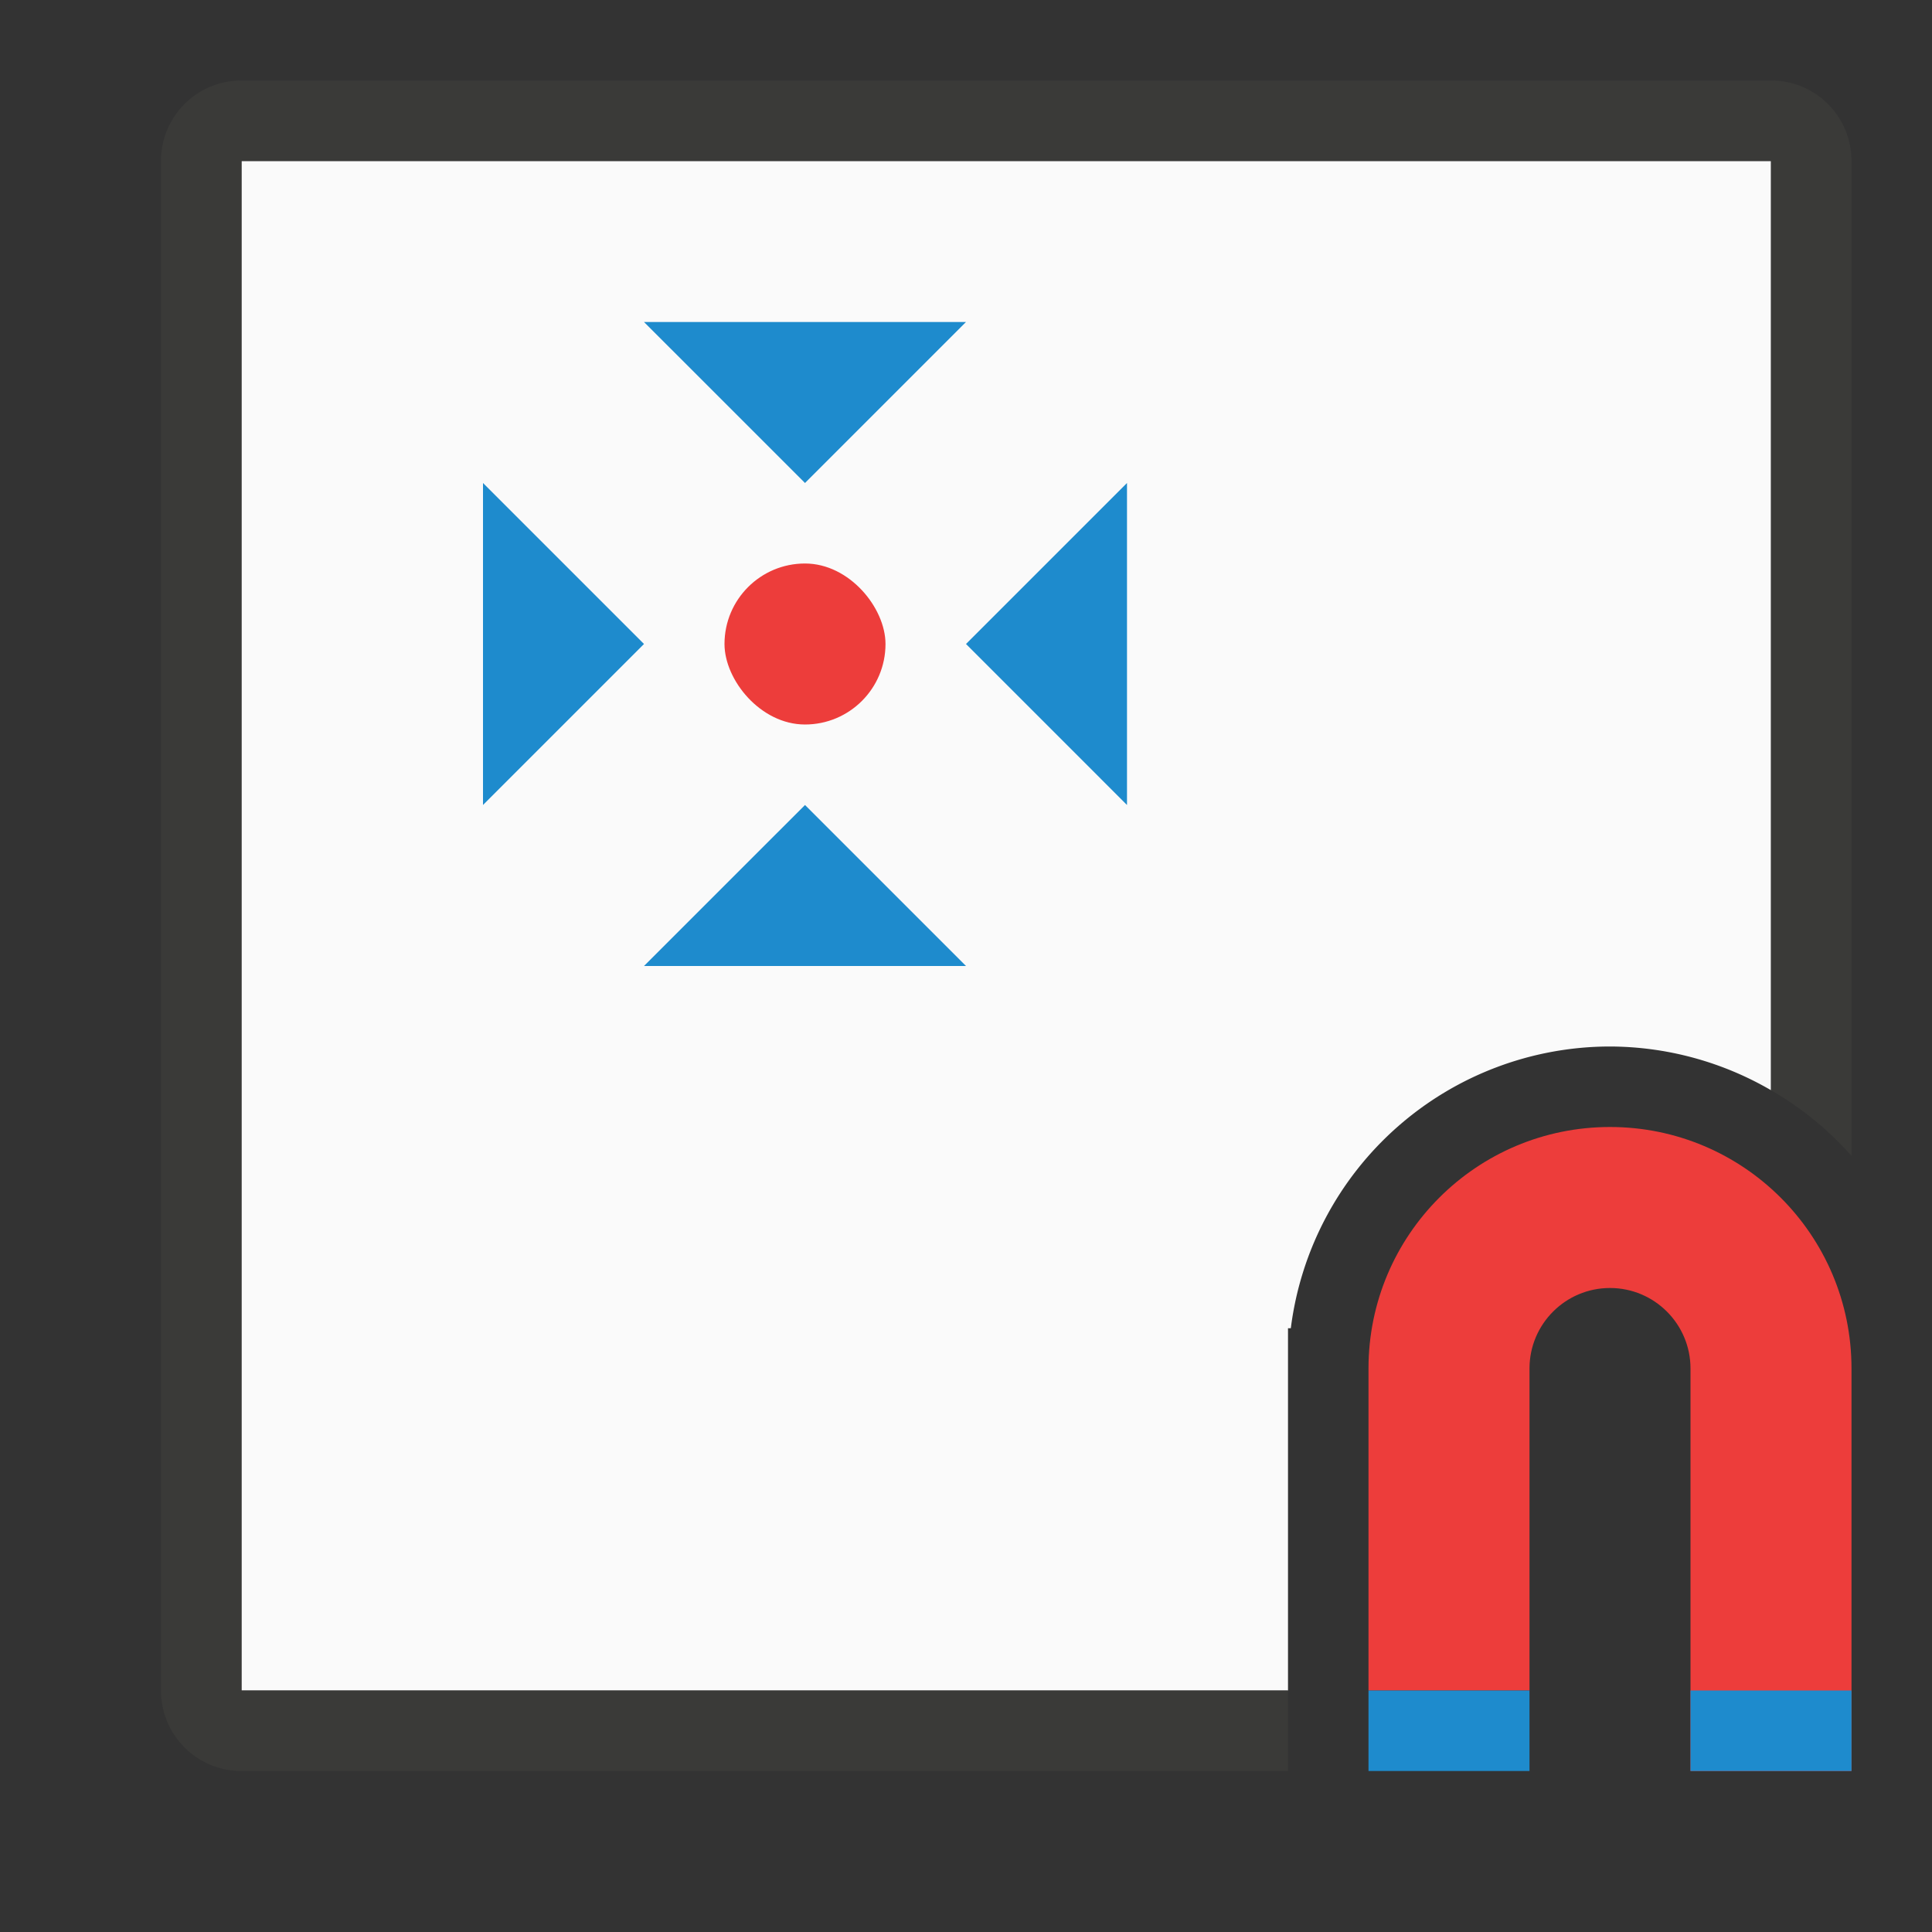 <svg viewBox="0 0 24 24" xmlns="http://www.w3.org/2000/svg"><rect x="0" y="0" width="24" height="24" fill="#333333" stroke="none"/><path d="m3 2v19h13v-4-.5h.035a4 4 0 0 1 3.965-3.5 4 4 0 0 1 2 .543v-11.543z" fill="#fafafa"/><path d="m3 1c-.554 0-1 .446-1 1v19c0 .554.446 1 1 1h13v-1h-13v-19h19v11.543a4 4 0 0 1 1 .816v-12.359c0-.554-.446-1-1-1z" fill="#3a3a38"/><path d="m20 14c1.657 0 3 1.343 3 3v4 1h-2v-1-4c0-.552-.448-1-1-1s-1 .448-1 1v4h-2v-4c0-1.657 1.343-3 3-3z" fill="#ed3d3b"/><path d="m19 21h-2v1h2z" fill="#1e8bcd"/><path d="m23 21h-2v1h2z" fill="#1e8bcd"/><rect fill="#ed3d3b" height="2" ry="1" width="2" x="9" y="7"/><g fill="#1e8bcd" fill-rule="evenodd"><path d="m10 10 2 2h-4z"/><path d="m10 6 2-2h-4z"/><path d="m12 8 2-2v4z"/><path d="m8 8-2-2v4z"/></g></svg>
